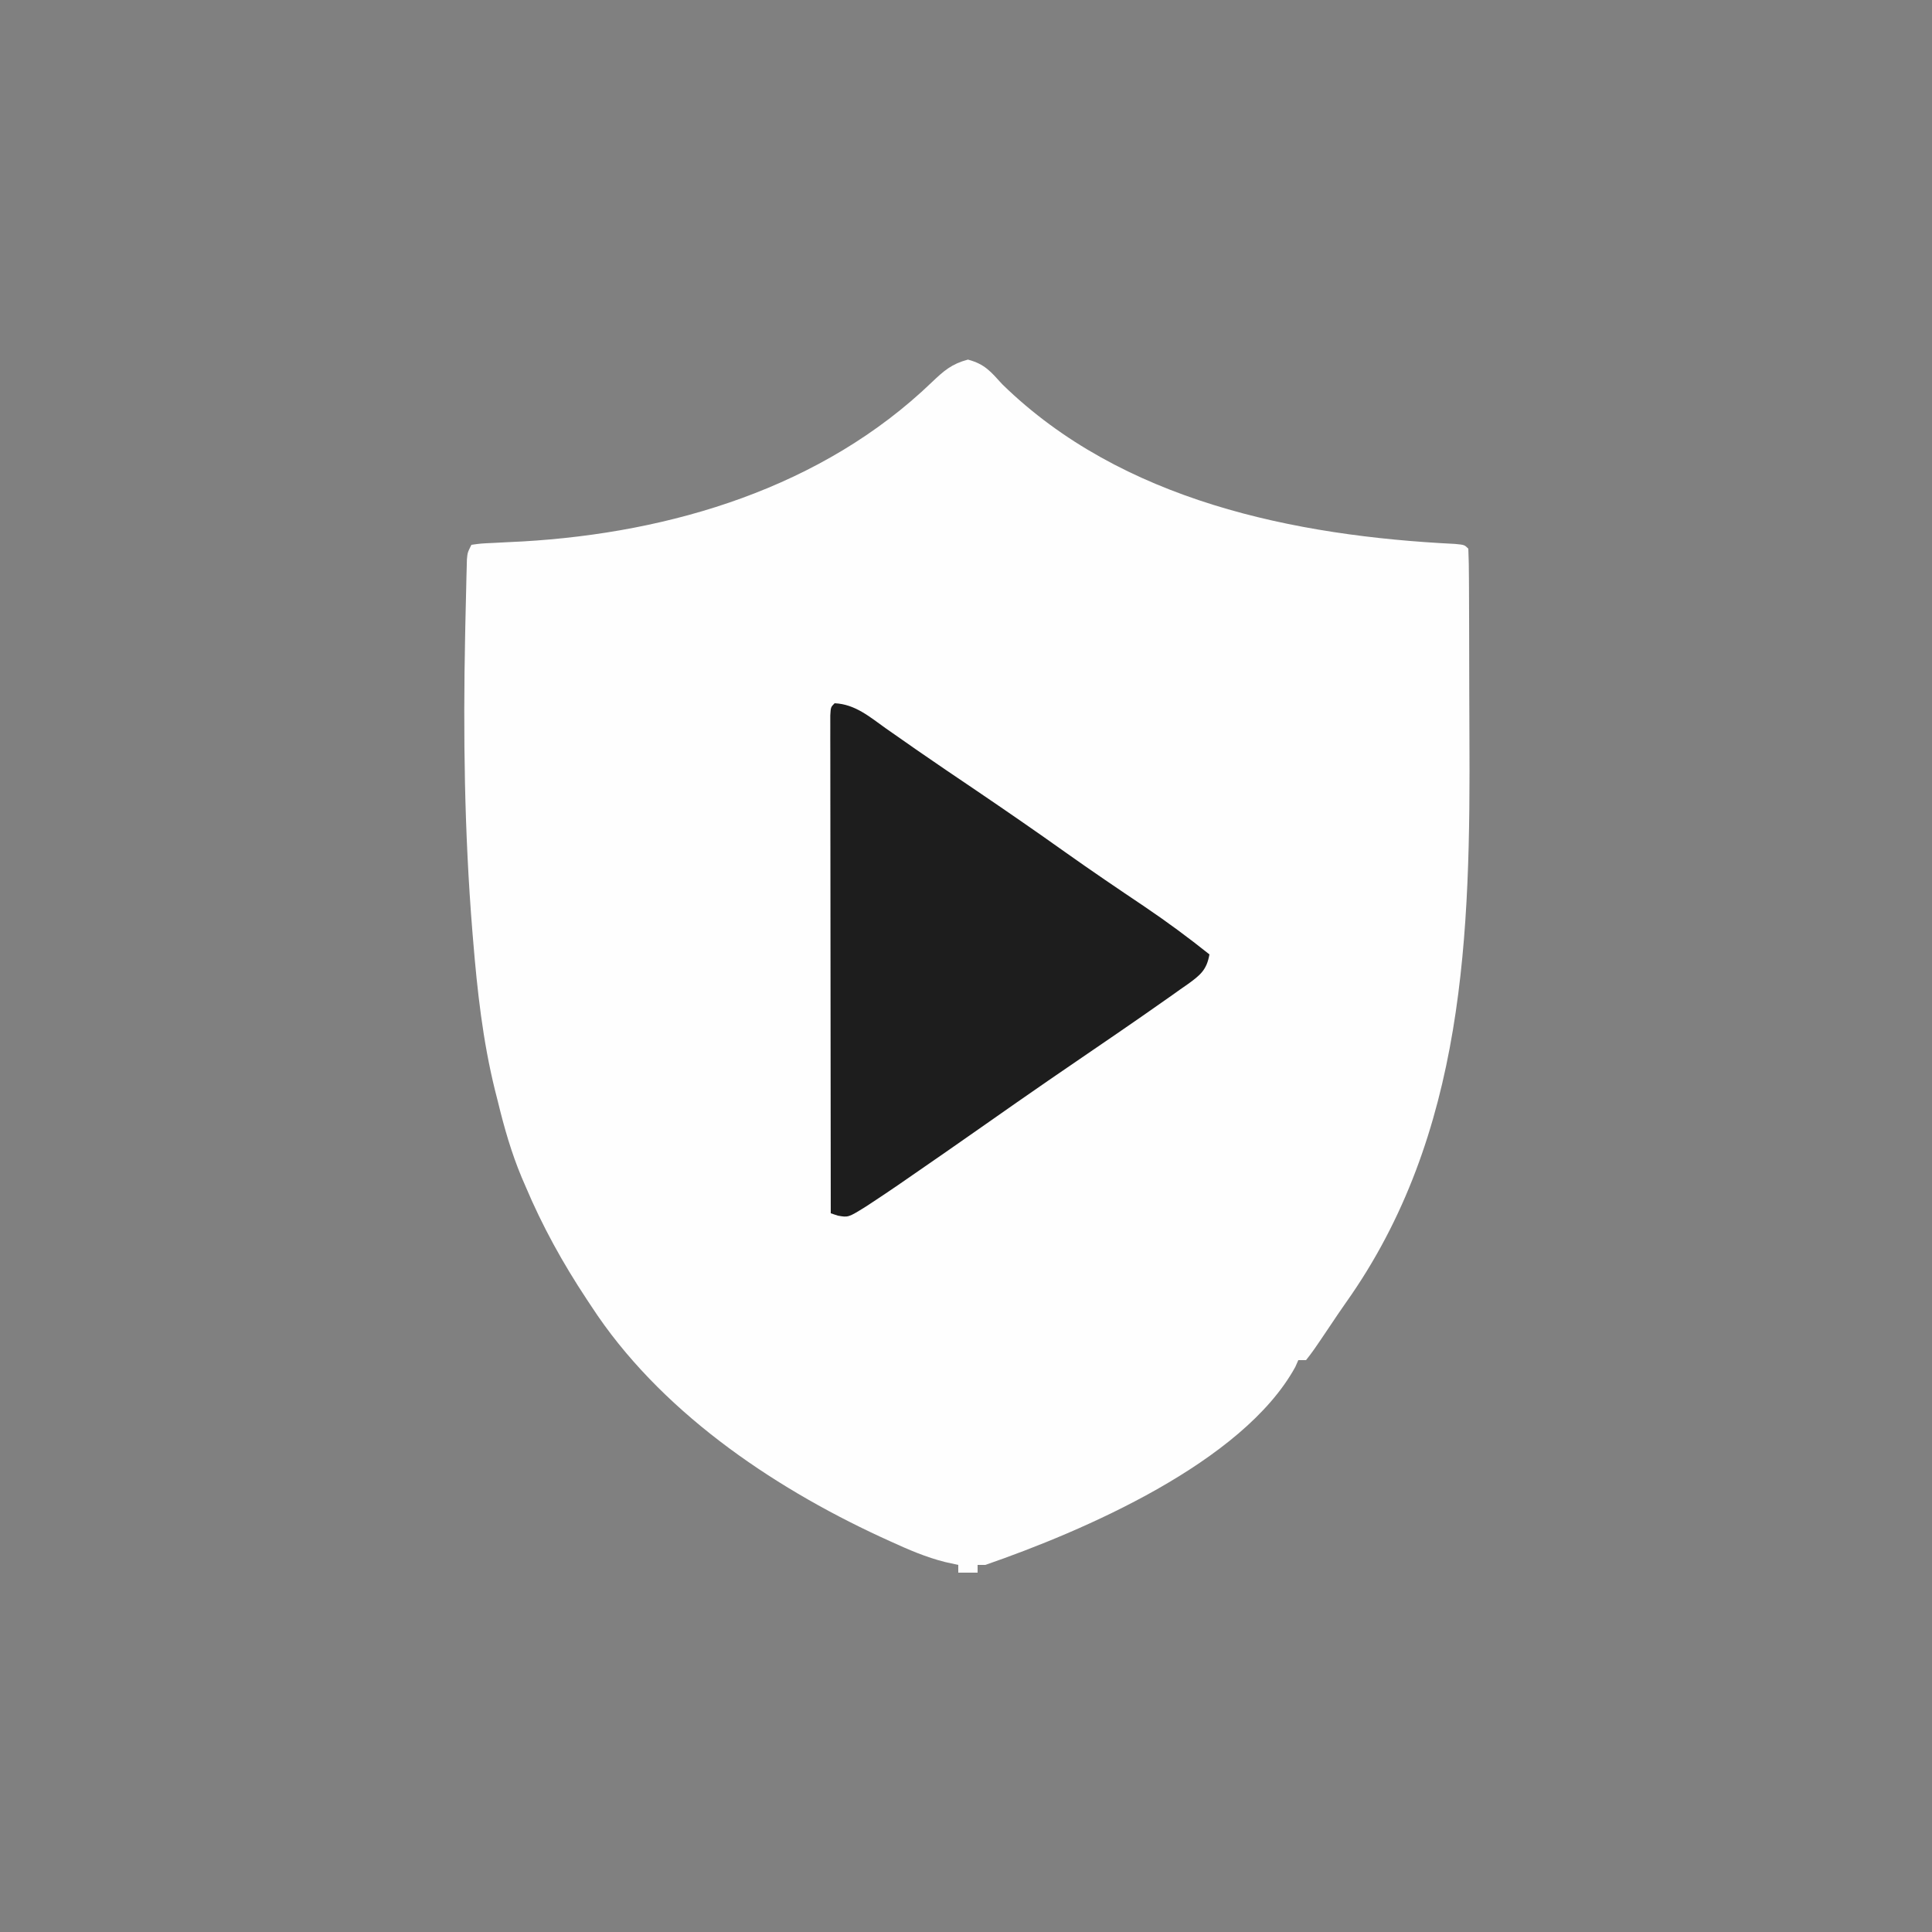 <svg xmlns="http://www.w3.org/2000/svg" width="500" height="500"><rect width="100%" height="100%" fill="#808080" stroke="none"/><path d="M0 0 C4.409 1.181 5.872 3.094 8.898 6.395 C39.785 36.586 84.647 45.661 126.058 47.704 C128.5 47.938 128.5 47.938 129.5 48.938 C129.611 51.502 129.657 54.04 129.661 56.605 C129.666 57.411 129.671 58.216 129.676 59.046 C129.691 61.739 129.698 64.432 129.703 67.125 C129.706 68.054 129.709 68.983 129.712 69.939 C129.727 74.892 129.736 79.845 129.74 84.798 C129.745 88.834 129.758 92.869 129.781 96.905 C130.071 148.522 128.777 200.502 97.754 244.156 C96.453 246.004 95.192 247.874 93.938 249.754 C89.345 256.58 89.345 256.58 87.5 258.938 C86.84 258.938 86.18 258.938 85.5 258.938 C85.247 259.514 84.995 260.09 84.734 260.684 C71.162 285.465 29.645 303.245 4.5 311.938 C3.84 311.938 3.18 311.938 2.5 311.938 C2.5 312.598 2.5 313.257 2.5 313.938 C0.85 313.938 -0.8 313.938 -2.5 313.938 C-2.5 313.277 -2.5 312.618 -2.5 311.938 C-4.186 311.568 -4.186 311.568 -5.906 311.191 C-10.857 309.948 -15.369 307.997 -20 305.875 C-20.874 305.477 -21.747 305.078 -22.647 304.667 C-51.243 291.422 -80.072 271.733 -97.5 244.938 C-97.891 244.347 -98.283 243.757 -98.686 243.149 C-104.874 233.788 -110.136 224.284 -114.5 213.938 C-114.982 212.822 -114.982 212.822 -115.473 211.684 C-118.149 205.292 -119.99 198.851 -121.625 192.125 C-121.876 191.134 -122.128 190.144 -122.387 189.123 C-125.555 176.31 -126.988 163.376 -128.062 150.25 C-128.159 149.079 -128.159 149.079 -128.257 147.884 C-130.319 122.365 -130.649 97.031 -130.125 71.438 C-130.093 69.85 -130.093 69.85 -130.061 68.23 C-129.998 65.226 -129.927 62.222 -129.852 59.219 C-129.832 58.309 -129.812 57.399 -129.791 56.462 C-129.768 55.629 -129.745 54.797 -129.721 53.939 C-129.703 53.211 -129.684 52.484 -129.665 51.734 C-129.5 49.938 -129.5 49.938 -128.5 47.938 C-126.058 47.59 -126.058 47.59 -122.797 47.445 C-121.599 47.382 -120.402 47.32 -119.168 47.255 C-117.875 47.191 -116.582 47.128 -115.25 47.062 C-76.783 44.843 -37.647 33.108 -9.305 5.824 C-6.179 2.859 -4.22 1.13 0 0 Z " fill="#FEFEFE" transform="translate(250.5,93.062)"></path><path d="M0 0 C5.316 0.243 9.076 3.532 13.25 6.5 C14.95 7.687 16.651 8.873 18.352 10.059 C19.261 10.695 20.17 11.332 21.106 11.988 C26.246 15.562 31.44 19.055 36.625 22.562 C44.359 27.81 52.05 33.109 59.663 38.532 C66.45 43.354 73.343 48.019 80.253 52.663 C86.017 56.561 91.564 60.655 97 65 C96.3 68.995 94.673 70.334 91.393 72.703 C90.748 73.152 90.102 73.6 89.438 74.062 C88.767 74.541 88.097 75.019 87.406 75.512 C85.28 77.021 83.142 78.513 81 80 C80.334 80.464 79.668 80.928 78.981 81.406 C75.002 84.171 71.004 86.91 66.999 89.638 C63.744 91.856 60.496 94.083 57.25 96.312 C56.598 96.76 55.946 97.207 55.275 97.668 C49.89 101.372 44.537 105.121 39.188 108.875 C32.373 113.652 25.545 118.41 18.688 123.125 C17.918 123.657 17.148 124.189 16.354 124.738 C14.25 126.18 12.133 127.599 10 129 C9.355 129.425 8.71 129.85 8.045 130.288 C3.524 133.096 3.524 133.096 0.8 132.598 C0.206 132.401 -0.388 132.203 -1 132 C-1.023 114.937 -1.041 97.874 -1.052 80.811 C-1.057 72.889 -1.064 64.967 -1.075 57.045 C-1.085 50.142 -1.092 43.24 -1.094 36.337 C-1.095 32.68 -1.098 29.023 -1.106 25.366 C-1.114 21.291 -1.114 17.215 -1.114 13.139 C-1.117 11.918 -1.121 10.696 -1.124 9.438 C-1.123 8.334 -1.122 7.231 -1.12 6.094 C-1.121 5.128 -1.122 4.163 -1.123 3.169 C-1 1 -1 1 0 0 Z " fill="#1D1D1D" transform="translate(216,182)"></path></svg>